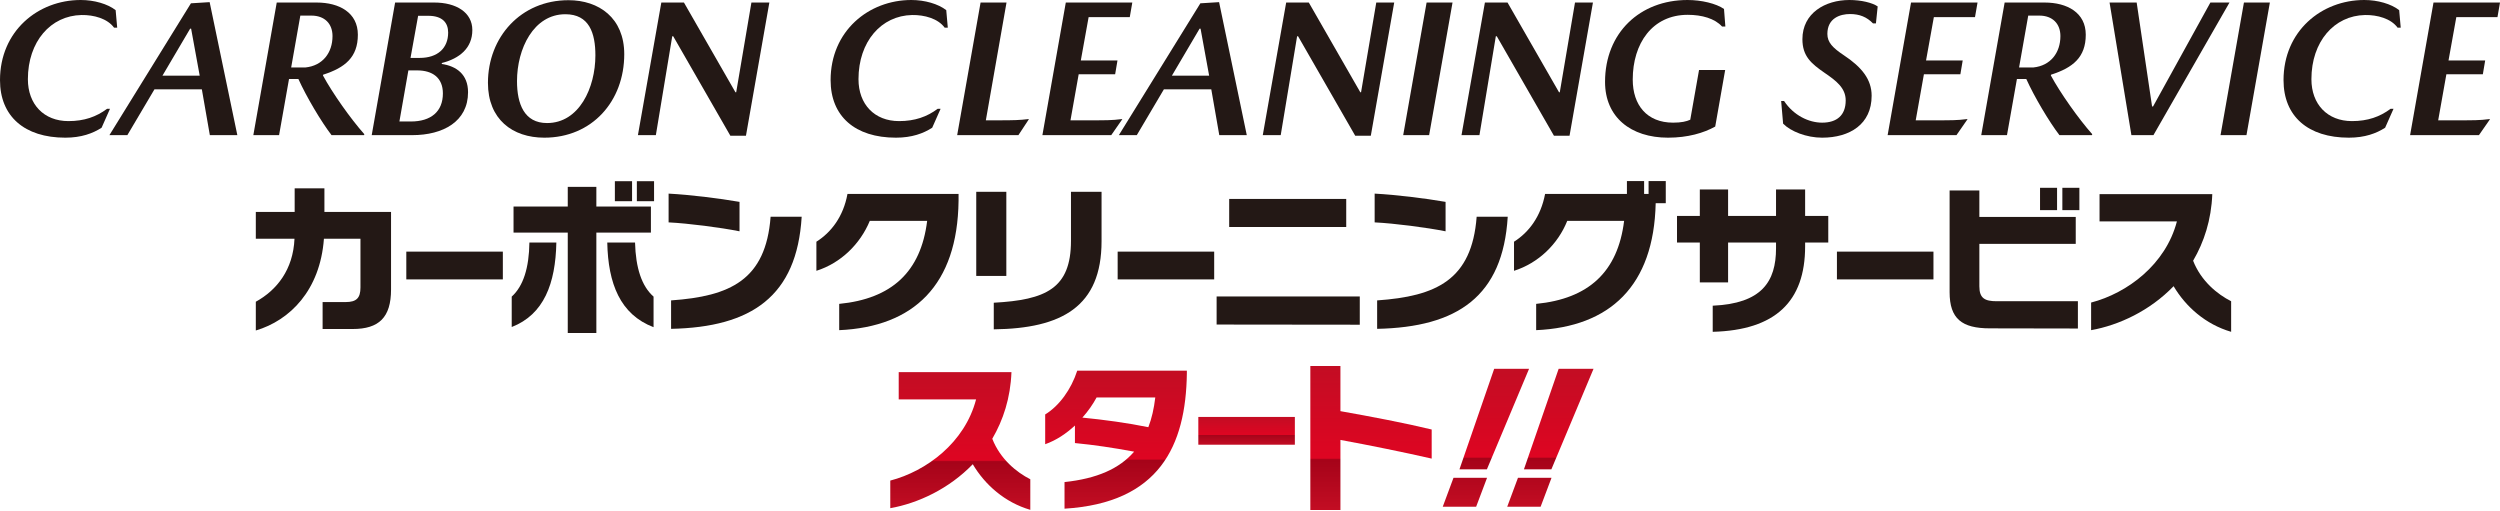 <svg width="700" height="143" viewBox="0 0 700 143" fill="none" xmlns="http://www.w3.org/2000/svg">
<g clip-path="url(#clip0_114_98)">
<path d="M22.823 4.205C14.196 4.368 7.808 11.63 7.808 22.168C7.808 29.212 12.285 33.908 19.165 33.908C23.588 33.908 26.973 32.706 29.976 30.467H30.795L28.447 35.764C25.99 37.347 22.769 38.549 18.291 38.549C6.825 38.549 0 32.542 0 22.441C0 8.681 10.647 0 22.605 0C26.372 0 30.139 1.092 32.379 2.839L32.815 7.753H31.941C30.085 5.187 26.263 4.15 22.823 4.205Z" fill="#231815"/>
<path d="M56.517 25.007H43.249L35.659 37.839H30.636L53.459 0.928L58.701 0.601L66.454 37.839H58.755L56.517 25.007ZM53.24 8.026L45.487 21.185H55.916L53.513 8.026H53.24Z" fill="#231815"/>
<path d="M88.68 0.71C95.014 0.71 100.201 3.549 100.201 9.719C100.201 15.998 96.652 18.947 90.482 20.912L90.427 21.13C93.048 25.99 98.126 33.197 102.003 37.566L101.948 37.839H92.829C89.936 34.071 85.786 27.082 83.547 22.113H80.927L78.142 37.839H70.934L77.487 0.71H88.68ZM85.513 18.892C90.373 18.401 93.103 14.742 93.103 10.101C93.103 6.661 90.919 4.368 87.206 4.368H84.093L81.527 18.892H85.513Z" fill="#231815"/>
<path d="M121.607 0.71C127.777 0.71 132.254 3.494 132.254 8.408C132.254 13.487 128.65 16.381 123.736 17.636L123.682 17.909C127.777 18.509 131.053 20.803 131.053 25.826C131.053 34.016 124.064 37.839 115.437 37.839H104.08L110.632 0.71H121.607ZM124.009 26.154C124.009 21.731 121.061 19.711 116.802 19.711H114.345L111.834 34.016H115.055C120.678 34.016 124.009 31.232 124.009 26.154ZM117.512 16.216C122.535 16.216 125.484 13.487 125.484 9.119C125.484 6.388 123.9 4.423 119.914 4.423H117.075L114.946 16.216L117.512 16.216Z" fill="#231815"/>
<path d="M174.791 15.179C174.791 28.338 165.782 38.549 152.405 38.549C143.505 38.549 136.625 33.416 136.625 23.205C136.625 10.429 145.798 0.055 159.175 0.055C167.693 0.055 174.791 5.024 174.791 15.179ZM166.711 15.507C166.711 9.227 164.963 3.986 158.301 3.986C149.402 3.986 144.761 13.65 144.761 22.714C144.761 29.102 146.781 34.454 153.169 34.454C162.178 34.454 166.711 24.571 166.711 15.507Z" fill="#231815"/>
<path d="M206.137 25.826L210.396 0.71H215.419L208.868 38.002H204.499L188.501 10.156H188.228L183.641 37.839H178.618L185.171 0.71H191.504L205.919 25.826H206.137Z" fill="#231815"/>
<path d="M255.393 4.205C246.766 4.368 240.378 11.63 240.378 22.168C240.378 29.212 244.856 33.908 251.735 33.908C256.158 33.908 259.543 32.706 262.546 30.467H263.365L261.017 35.764C258.56 37.347 255.339 38.549 250.861 38.549C239.395 38.549 232.57 32.542 232.57 22.441C232.57 8.681 243.217 0 255.175 0C258.942 0 262.71 1.092 264.949 2.839L265.385 7.753H264.512C262.656 5.187 258.833 4.15 255.393 4.205Z" fill="#231815"/>
<path d="M268.009 37.839L274.562 0.71H281.824L276.036 33.689H279.858C283.735 33.689 285.591 33.634 287.775 33.361H288.103L285.155 37.839H268.009Z" fill="#231815"/>
<path d="M311.147 37.839H291.873L298.425 0.71H317.044L316.334 4.804H304.814L302.629 16.927H312.894L312.239 20.802H302.029L299.735 33.689H305.578C309.509 33.689 311.475 33.689 313.932 33.361H314.26L311.147 37.839Z" fill="#231815"/>
<path d="M339.16 25.007H325.892L318.303 37.839H313.279L336.103 0.928L341.345 0.601L349.098 37.839H341.398L339.16 25.007ZM335.884 8.026L328.131 21.185H338.559L336.157 8.026H335.884Z" fill="#231815"/>
<path d="M381.097 25.826L385.356 0.71H390.379L383.828 38.002H379.459L363.461 10.156H363.188L358.601 37.839H353.578L360.13 0.71H366.464L380.879 25.826H381.097Z" fill="#231815"/>
<path d="M406.709 0.71L400.157 37.839H392.895L399.448 0.71H406.709Z" fill="#231815"/>
<path d="M436.741 25.826L441 0.71H446.023L439.471 38.002H435.103L419.104 10.156H418.831L414.245 37.839H409.222L415.774 0.71H422.108L436.523 25.826H436.741Z" fill="#231815"/>
<path d="M449.413 22.932C449.413 9.173 459.187 0 472.509 0C476.386 0 480.536 0.983 482.72 2.511L483.102 7.425H482.174C480.153 5.187 476.549 4.15 472.564 4.15C462.681 4.15 457.166 12.121 457.166 22.277C457.166 29.43 461.152 34.344 468.469 34.344C470.762 34.344 472.181 34.016 473.273 33.525L475.731 19.602H483.047L480.262 35.436C477.041 37.238 472.564 38.549 467.049 38.549C456.62 38.549 449.413 32.815 449.413 22.932Z" fill="#231815"/>
<path d="M517.997 3.931C515.322 3.931 511.664 5.024 511.664 9.5C511.664 11.848 513.138 13.377 516.25 15.452C521.273 18.782 524.058 22.223 524.058 26.809C524.058 34.78 517.942 38.549 510.189 38.549C505.821 38.549 501.398 36.801 499.27 34.617L498.723 28.284H499.543C502.217 32.324 506.477 34.344 510.189 34.344C514.339 34.344 516.796 32.269 516.796 28.119C516.796 24.625 514.121 22.605 510.845 20.366C507.132 17.8 504.675 15.725 504.675 10.975C504.675 3.658 511.063 0 517.834 0C521.11 0 524.277 0.764 525.751 1.802L525.259 6.552H524.44C522.693 4.751 520.673 3.931 517.997 3.931Z" fill="#231815"/>
<path d="M547.811 37.839H528.537L535.09 0.71H553.709L552.998 4.804H541.478L539.293 16.927H549.559L548.903 20.802H538.694L536.4 33.689H542.242C546.174 33.689 548.139 33.689 550.597 33.361H550.924L547.811 37.839Z" fill="#231815"/>
<path d="M572.493 0.71C578.827 0.71 584.014 3.549 584.014 9.719C584.014 15.998 580.465 18.947 574.295 20.912L574.24 21.13C576.861 25.99 581.939 33.197 585.816 37.566L585.761 37.839H576.643C573.749 34.071 569.599 27.082 567.36 22.113H564.74L561.955 37.839H554.747L561.3 0.71H572.493ZM569.326 18.892C574.186 18.401 576.915 14.742 576.915 10.101C576.915 6.661 574.732 4.368 571.018 4.368H567.906L565.34 18.892H569.326Z" fill="#231815"/>
<path d="M602.964 37.839H596.794L590.679 0.71H598.268L602.582 29.812H602.855L618.907 0.71H624.258L602.964 37.839Z" fill="#231815"/>
<path d="M635.564 0.71L629.012 37.839H621.75L628.303 0.71H635.564Z" fill="#231815"/>
<path d="M662.212 4.205C653.584 4.368 647.196 11.63 647.196 22.168C647.196 29.212 651.674 33.908 658.553 33.908C662.976 33.908 666.361 32.706 669.364 30.467H670.183L667.835 35.764C665.379 37.347 662.157 38.549 657.679 38.549C646.213 38.549 639.388 32.542 639.388 22.441C639.388 8.681 650.035 0 661.993 0C665.76 0 669.528 1.092 671.767 2.839L672.203 7.753H671.33C669.474 5.187 665.652 4.15 662.212 4.205Z" fill="#231815"/>
<path d="M694.103 37.839H674.828L681.381 0.71H700L699.29 4.804H687.769L685.585 16.927H695.85L695.195 20.802H684.985L682.691 33.689H688.533C692.465 33.689 694.431 33.689 696.888 33.361H697.216L694.103 37.839Z" fill="#231815"/>
<path d="M98.753 92.122H90.329V84.578H96.809C99.818 84.578 100.929 83.421 100.929 80.504V66.849H90.699C89.634 81.291 81.163 89.716 71.628 92.539V84.484C77.506 81.245 82.089 75.505 82.459 66.849H71.628V59.35H82.506V52.731H90.837V59.35H109.492V81.059C109.492 88.882 106.113 92.122 98.753 92.122Z" fill="#231815"/>
<path d="M113.768 78.232V70.455H140.796V78.232H113.768Z" fill="#231815"/>
<path d="M143.28 91.567V83.05C146.521 80.134 148.141 74.996 148.233 67.914H155.779C155.547 79.393 152.307 88.049 143.28 91.567ZM166.98 65.136V93.233H158.972V65.136H143.79V57.822H158.972V52.315H166.98V57.822H182.256V65.136H166.98ZM170.036 67.914H177.812C177.997 74.996 179.664 80.134 182.996 83.05V91.613C173.646 88.049 170.267 79.393 170.036 67.914ZM172.164 56.341V50.74H176.978V56.341H172.164ZM178.321 56.341V50.74H183.136V56.341H178.321Z" fill="#231815"/>
<path d="M187.208 62.266V54.212C193.272 54.536 201.188 55.508 207.066 56.526V64.766C201.743 63.701 192.81 62.544 187.208 62.266ZM187.903 92.076V84.114C204.427 82.957 214.426 78.421 215.769 60.693H224.47C223.128 82.957 210.445 91.613 187.903 92.076Z" fill="#231815"/>
<path d="M234.977 92.446V85.086C249.651 83.652 257.844 76.153 259.603 61.849H243.54C240.856 68.33 235.44 73.653 228.59 75.828V67.681C232.755 65.043 236.134 60.645 237.292 54.304H268.398V56.202C268.12 79.809 255.854 91.52 234.977 92.446Z" fill="#231815"/>
<path d="M273.349 77.263V53.703H281.773V77.263H273.349ZM278.256 92.215V84.763C292.836 83.975 299.872 80.781 299.872 67.45V53.703H308.435V67.543C308.435 85.874 297.28 91.984 278.256 92.215Z" fill="#231815"/>
<path d="M312.944 78.232V70.455H339.972V78.232H312.944Z" fill="#231815"/>
<path d="M340.653 90.873V83.003H380.738V90.919L340.653 90.873ZM344.171 63.562V55.693H376.943V63.562H344.171Z" fill="#231815"/>
<path d="M384.903 62.266V54.212C390.967 54.536 398.883 55.508 404.761 56.526V64.766C399.438 63.701 390.505 62.544 384.903 62.266ZM385.598 92.076V84.114C402.122 82.957 412.121 78.421 413.464 60.693H422.165C420.823 82.957 408.14 91.613 385.598 92.076Z" fill="#231815"/>
<path d="M463.592 56.897C463.084 80.041 450.816 91.52 430.126 92.446V85.086C444.799 83.652 452.992 76.153 454.751 61.85H438.827C436.235 68.33 430.774 73.653 423.923 75.828V67.681C428.088 65.043 431.421 60.646 432.625 54.304H455.538V50.694H460.352V54.304H461.602V50.694H466.416V56.897H463.592Z" fill="#231815"/>
<path d="M505.435 67.913V68.978C505.435 84.438 497.103 92.446 479.56 92.909V85.595C493.261 84.994 497.288 78.884 497.288 69.533V67.913H483.865V79.069H475.95V67.913H469.561V60.461H475.95V53.055H483.865V60.461H497.288V53.055H505.435V60.461H511.916V67.913L505.435 67.913Z" fill="#231815"/>
<path d="M514.34 78.232V70.455H541.368V78.232H514.34Z" fill="#231815"/>
<path d="M557.184 91.938C549.315 91.938 545.89 89.252 545.89 81.8V53.332H554.221V60.739H581.208V68.284H554.221V80.18C554.221 83.513 555.75 84.345 559.082 84.345H581.81V91.984L557.184 91.938ZM571.21 58.841V52.592H575.978V58.841H571.21ZM577.459 58.841V52.592H582.227V58.841H577.459Z" fill="#231815"/>
<path d="M608.609 80.134C601.944 87.031 593.288 91.058 585.512 92.446V84.716C595.648 82.078 606.387 74.07 609.535 61.989H587.872V54.35H619.441C619.163 61.618 617.126 67.775 614.072 73.005C616.293 78.699 620.875 82.402 624.718 84.345V92.909C617.59 90.827 612.035 85.92 608.609 80.134Z" fill="#231815"/>
<path d="M272.377 129.981C265.711 136.878 257.056 140.905 249.279 142.294V134.563C259.416 131.925 270.155 123.917 273.302 111.836H251.639V104.198H283.209C282.93 111.466 280.894 117.622 277.839 122.852C280.061 128.546 284.643 132.249 288.485 134.193V142.757C281.357 140.674 275.802 135.767 272.377 129.981Z" fill="url(#paint0_linear_114_98)"/>
<path d="M298.067 142.433V134.981C307.186 134.009 313.435 131.23 317.554 126.463C311.583 125.352 306.26 124.565 300.983 124.056V119.149C298.576 121.371 295.799 123.27 292.651 124.381V116.048C296.586 113.642 299.919 109.059 301.631 103.781H332.321V104.568C332.043 124.797 324.636 140.812 298.067 142.433ZM307.048 111.281C306.029 113.178 304.687 115.123 303.066 116.927C309.13 117.529 315.657 118.409 321.536 119.613C322.508 117.113 323.109 114.382 323.479 111.281H307.048Z" fill="url(#paint1_linear_114_98)"/>
<path d="M335.531 124.519V116.742H362.559V124.519H335.531Z" fill="url(#paint2_linear_114_98)"/>
<path d="M375.32 123.177V142.803H366.895V102.485H375.32V115.123C383.698 116.604 393.65 118.502 400.871 120.26V128.407C393.419 126.695 382.911 124.565 375.32 123.177Z" fill="url(#paint3_linear_114_98)"/>
<path d="M413.323 141.877H403.972L406.981 133.777H416.378L413.323 141.877ZM416.331 131.416H408.648L418.368 103.273H428.135L416.331 131.416Z" fill="url(#paint4_linear_114_98)"/>
<path d="M431.375 141.877H422.024L425.034 133.777H434.43L431.375 141.877ZM434.384 131.416H426.699L436.42 103.273H446.187L434.384 131.416Z" fill="url(#paint5_linear_114_98)"/>
</g>
<defs>
<linearGradient id="paint0_linear_114_98" x1="268.882" y1="104.198" x2="268.882" y2="142.757" gradientUnits="userSpaceOnUse">
<stop stop-color="#C30D23"/>
<stop offset="0.64" stop-color="#DE0522"/>
<stop offset="0.65" stop-color="#A50319"/>
<stop offset="1" stop-color="#C30D23"/>
</linearGradient>
<linearGradient id="paint1_linear_114_98" x1="312.486" y1="103.781" x2="312.486" y2="142.433" gradientUnits="userSpaceOnUse">
<stop stop-color="#C30D23"/>
<stop offset="0.64" stop-color="#DE0522"/>
<stop offset="0.65" stop-color="#A50319"/>
<stop offset="1" stop-color="#C30D23"/>
</linearGradient>
<linearGradient id="paint2_linear_114_98" x1="349.045" y1="116.742" x2="349.045" y2="124.519" gradientUnits="userSpaceOnUse">
<stop stop-color="#C30D23"/>
<stop offset="0.64" stop-color="#DE0522"/>
<stop offset="0.65" stop-color="#A50319"/>
<stop offset="1" stop-color="#C30D23"/>
</linearGradient>
<linearGradient id="paint3_linear_114_98" x1="383.883" y1="102.485" x2="383.883" y2="142.803" gradientUnits="userSpaceOnUse">
<stop stop-color="#C30D23"/>
<stop offset="0.64" stop-color="#DE0522"/>
<stop offset="0.65" stop-color="#A50319"/>
<stop offset="1" stop-color="#C30D23"/>
</linearGradient>
<linearGradient id="paint4_linear_114_98" x1="416.054" y1="103.273" x2="416.054" y2="141.877" gradientUnits="userSpaceOnUse">
<stop stop-color="#C30D23"/>
<stop offset="0.64" stop-color="#DE0522"/>
<stop offset="0.65" stop-color="#A50319"/>
<stop offset="1" stop-color="#C30D23"/>
</linearGradient>
<linearGradient id="paint5_linear_114_98" x1="434.106" y1="103.273" x2="434.106" y2="141.877" gradientUnits="userSpaceOnUse">
<stop stop-color="#C30D23"/>
<stop offset="0.64" stop-color="#DE0522"/>
<stop offset="0.65" stop-color="#A50319"/>
<stop offset="1" stop-color="#C30D23"/>
</linearGradient>
<clipPath id="clip0_114_98">
<rect width="700" height="142.803" fill="white"/>
</clipPath>
</defs>
</svg>
